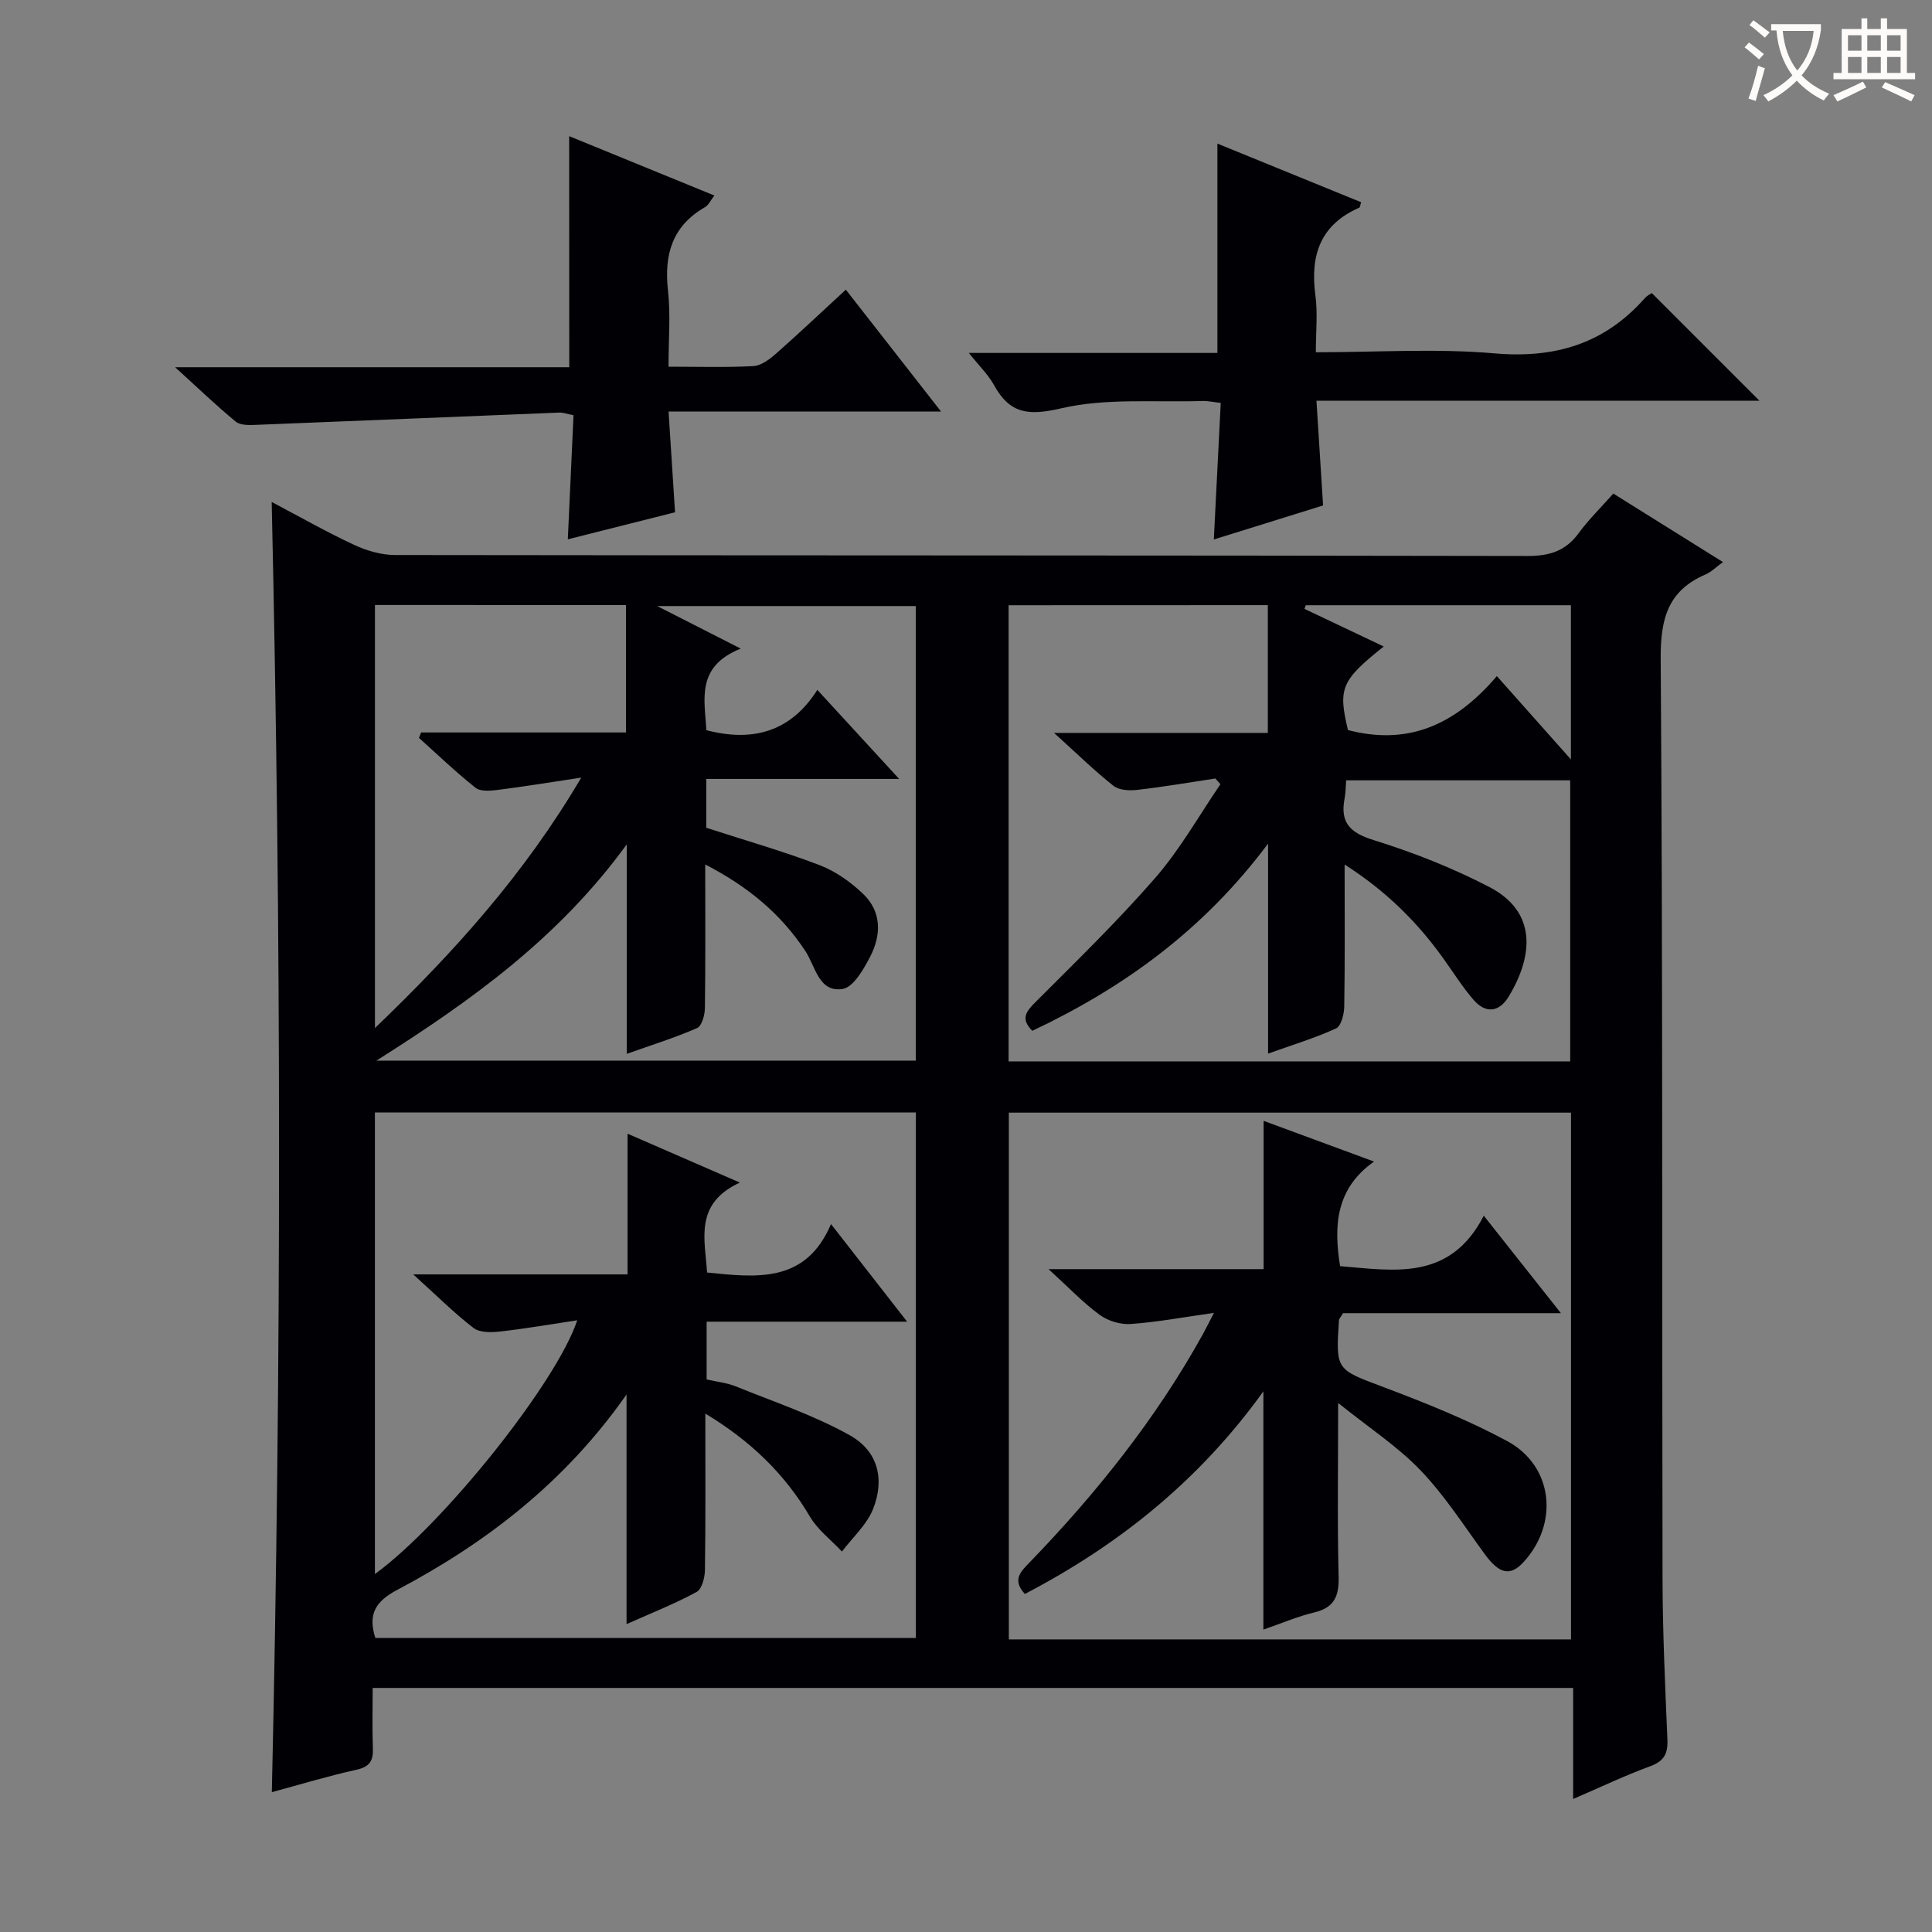 <svg enable-background="new 0 0 400 400" viewBox="0 0 400 400" xmlns="http://www.w3.org/2000/svg"><rect x="0" y="0" width="400" height="400" fill="#808080" stroke="none"/><g fill="#010105"><path d="m56.25 103.93c5.95 3.13 11.41 6.25 17.09 8.89 2.6 1.21 5.63 2.09 8.46 2.09 78.14.11 156.29.05 234.43.2 4.58.01 7.91-1.02 10.62-4.73 2.04-2.79 4.56-5.24 7.17-8.19 7.59 4.74 15.01 9.37 22.7 14.18-1.43 1.04-2.4 2.04-3.58 2.55-7.79 3.35-9.36 9.12-9.31 17.39.44 63.48.25 126.96.38 190.44.02 11.14.54 22.28 1.01 33.42.12 2.93-.71 4.48-3.6 5.53-5.11 1.86-10.04 4.23-15.92 6.76 0-8.03 0-15.38 0-22.99-83.11 0-165.49 0-248.54 0 0 4.31-.11 8.42.04 12.53.1 2.59-.69 3.81-3.41 4.41-5.81 1.28-11.53 3.02-17.51 4.64 2.01-89.03 1.98-177.7-.03-267.12zm269.01 235.49c0-36.69 0-72.89 0-109.06-39.03 0-77.73 0-116.39 0v109.06zm-247.55-.3h111.91c0-36.56 0-72.65 0-108.8-37.55 0-74.78 0-112 0v95.58c14.25-10.4 37.63-39.67 41.89-52.55-5.48.82-10.68 1.73-15.92 2.32-1.83.21-4.25.27-5.54-.72-4.02-3.09-7.64-6.71-12.49-11.1h44.37c0-9.87 0-19.13 0-29.13 7.79 3.39 14.98 6.52 23.25 10.12-9.5 4.38-7.22 11.72-6.79 18.62 10.38 1.06 20.44 2.24 25.66-10.03 5.51 7.07 10.25 13.15 15.76 20.21-14.72 0-28.13 0-41.51 0v11.96c2.19.5 4.22.7 6.03 1.43 7.95 3.23 16.19 5.97 23.63 10.14 5.81 3.26 7.25 9.04 4.81 15.23-1.3 3.28-4.25 5.91-6.45 8.83-2.25-2.4-5.01-4.48-6.64-7.24-5.25-8.9-12.33-15.7-21.65-21.32 0 11.38.07 21.88-.08 32.37-.02 1.58-.62 3.96-1.73 4.56-4.43 2.41-9.16 4.28-14.5 6.66 0-16.08 0-31.27 0-47.55-12.78 18.23-29.05 30.7-47.46 40.45-4.57 2.4-6.11 5.09-4.55 9.96zm131.11-213.81v94.44h116.27c0-19.61 0-38.96 0-58.19-15.73 0-30.97 0-46.38 0-.12 1.5-.11 2.66-.33 3.78-.95 4.99 1.12 7.08 6.04 8.6 8.21 2.55 16.32 5.75 23.94 9.71 9.86 5.12 9.12 14.19 4.01 22.66-1.99 3.3-4.79 3.6-7.32.66-2.27-2.64-4.14-5.62-6.17-8.46-5.4-7.56-11.83-13.98-20.49-19.52 0 10.51.08 19.98-.08 29.44-.03 1.56-.64 4.01-1.69 4.49-4.31 1.98-8.89 3.36-14.08 5.22 0-14.52 0-28.38 0-43.48-13.42 17.97-29.98 29.86-48.81 38.76-2.43-2.43-1.37-3.92.58-5.87 8.46-8.47 17.08-16.83 24.92-25.85 5.12-5.89 9.01-12.85 13.45-19.34-.35-.39-.7-.79-1.05-1.18-5.37.81-10.72 1.73-16.11 2.35-1.63.19-3.8.1-4.97-.82-3.96-3.12-7.57-6.68-12.32-10.97h44.26c0-9.09 0-17.65 0-26.45-17.91.02-35.53.02-53.67.02zm-130.89 94.28h111.67c0-31.65 0-62.89 0-94.11-17.61 0-34.88 0-53.53 0 6.23 3.18 11.2 5.71 17.29 8.81-9.37 3.74-7.44 10.6-7.12 16.88 9.76 2.56 17.55.23 22.98-8.34 5.76 6.27 10.89 11.85 16.94 18.44-14.19 0-27.05 0-39.93 0v10.11c8.04 2.61 15.87 4.84 23.44 7.73 3.32 1.27 6.48 3.51 9.06 5.99 3.82 3.66 3.74 8.48 1.46 12.91-1.36 2.63-3.49 6.38-5.73 6.74-4.93.79-5.62-4.64-7.69-7.8-5.12-7.8-11.98-13.44-20.76-17.97 0 10.47.07 20.12-.07 29.77-.02 1.42-.64 3.67-1.62 4.1-4.51 1.98-9.25 3.45-14.56 5.34 0-14.51 0-28.36 0-43.37-14.07 19.35-32.1 32.31-51.83 44.77zm-.3-94.33v87.59c16.51-15.85 30.96-31.9 42.71-51.85-6.54.98-11.88 1.86-17.26 2.54-1.52.19-3.58.38-4.61-.43-4.08-3.23-7.85-6.86-11.73-10.34.15-.37.3-.75.45-1.12h42.41c0-9.2 0-17.77 0-26.38-17.49-.01-34.6-.01-51.97-.01zm201.45 25.89c11.95 3.11 21.79-.56 30.83-11.17 5.31 5.98 10.05 11.31 15.33 17.25 0-11.39 0-21.61 0-31.92-18.54 0-36.72 0-54.9 0-.09.25-.18.5-.26.75 5.38 2.55 10.76 5.11 16.41 7.79-8.82 7.02-9.48 8.67-7.41 17.3z"/><path d="m341.99 60.68c7.68 7.68 14.91 14.91 22.29 22.29-30.29 0-60.8 0-91.72 0 .47 7.43.9 14.33 1.37 21.68-7.37 2.29-14.84 4.62-22.62 7.04.49-9.73.95-18.81 1.43-28.27-1.38-.15-2.65-.44-3.9-.4-9.73.32-19.77-.65-29.08 1.51-6.82 1.58-10.66 1.19-13.96-4.8-1.18-2.14-3.02-3.91-5.21-6.66h51.46c0-14.73 0-28.77 0-43.34 9.72 3.97 19.74 8.05 29.76 12.14-.2.61-.22 1.05-.4 1.13-8.08 3.54-10.18 9.89-9.07 18.14.5 3.72.09 7.56.09 11.79 12.75 0 24.94-.82 36.97.23 12.53 1.09 22.76-1.97 31.09-11.37.51-.6 1.31-.98 1.5-1.11z"/><path d="m117.84 28.19c9.79 4 19.76 8.08 30.06 12.29-.75.95-1.18 1.97-1.94 2.41-6.79 3.91-8.49 9.82-7.66 17.26.56 5.06.11 10.23.11 15.77 6.28 0 11.92.18 17.54-.12 1.59-.09 3.31-1.35 4.61-2.49 4.74-4.17 9.33-8.52 14.56-13.34 6.45 8.26 12.71 16.27 19.71 25.23-19.28 0-37.45 0-56.41 0 .46 7.2.88 13.73 1.34 20.86-7.15 1.81-14.5 3.66-22.2 5.6.4-8.77.79-17.14 1.18-25.69-1.38-.27-2.16-.58-2.94-.55-20.92.84-41.85 1.72-62.77 2.54-1.42.06-3.26.12-4.21-.66-4.04-3.32-7.81-6.95-12.56-11.27h81.6c-.02-16.07-.02-31.76-.02-47.84z"/><path d="m261.62 262.76c0-10.63 0-20.25 0-30.7 7.74 2.85 14.82 5.47 22.86 8.43-7.9 5.57-8.38 13.21-7.03 21.65 11.18.92 22.75 3.16 29.75-10.44 5.52 6.97 10.4 13.14 15.97 20.18-15.8 0-30.64 0-45.11 0-.53.89-.82 1.16-.84 1.44-.69 10.46-.58 10.17 9.34 13.91 8.67 3.27 17.35 6.75 25.49 11.13 9.56 5.16 10.77 17.12 3.3 25.14-2.72 2.92-4.98 2.33-7.96-1.75-4.3-5.88-8.27-12.1-13.27-17.32-4.73-4.94-10.61-8.77-17.07-13.96 0 13.08-.19 24.52.1 35.94.1 4.11-.91 6.45-5.1 7.44-3.34.79-6.53 2.18-10.48 3.54 0-8.77 0-16.9 0-25.03 0-8.1 0-16.2 0-24.3-13.15 18.32-29.83 31.76-49.38 41.95-2.71-2.92-.85-4.63.96-6.51 13.82-14.3 26.16-29.73 35.84-47.17.63-1.14 1.2-2.31 2.34-4.51-6.33.89-11.77 1.92-17.25 2.3-2.12.15-4.72-.65-6.44-1.92-3.42-2.51-6.39-5.65-10.55-9.44z"/></g><path d="m362.1 8.8c1.1.8 2.1 1.6 3.1 2.4l-1 1.1c-1.3-1.1-2.3-2-3-2.5zm1.9 4.8c.5.2.9.4 1.4.5-.6 2.3-1.3 4.5-1.9 6.8l-1.5-.5c.8-2.1 1.4-4.3 2-6.8zm-1-9.4c1.3.9 2.4 1.8 3.4 2.5l-1 1.1c-1.4-1.2-2.4-2.1-3.2-2.6zm3.7 2.2v-1.4h10.3v1.2c-.5 3.6-1.8 6.8-4 9.4 1.5 1.6 3.4 2.8 5.7 3.8-.3.4-.7.8-1.1 1.4-2.3-1.1-4.1-2.5-5.6-4.1-1.6 1.6-3.6 3.1-5.9 4.3-.3-.5-.7-.9-1-1.3 2.4-1.1 4.4-2.5 6-4.1-1.9-2.5-3-5.6-3.3-9.3h-1.1zm8.8 0h-6.4c.3 3.3 1.3 6 3 8.2 2-2.3 3.1-5.1 3.4-8.2z" fill="#fcfbfa"/><path d="m385.3 3.8h1.3v2.2h2.8v-2.2h1.3v2.2h4.1v9.1h1.7v1.3h-16.9v-1.3h1.7v-9.1h4.1v-2.2zm.4 13.1.7 1.2c-1.8.9-3.8 1.9-6 2.9-.2-.4-.5-.8-.8-1.3 2.3-1 4.3-1.9 6.1-2.8zm-3.1-6.4h2.8v-3.2h-2.8zm0 4.6h2.8v-3.3h-2.8zm4-4.6h2.8v-3.2h-2.8zm0 4.6h2.8v-3.3h-2.8zm3.7 1.9c2.1.9 4.1 1.8 6.1 2.7l-.7 1.3c-2.2-1.1-4.2-2-6.1-2.9zm3.2-9.7h-2.8v3.2h2.8zm-2.8 7.8h2.8v-3.3h-2.8z" fill="#fcfbfa"/></svg>